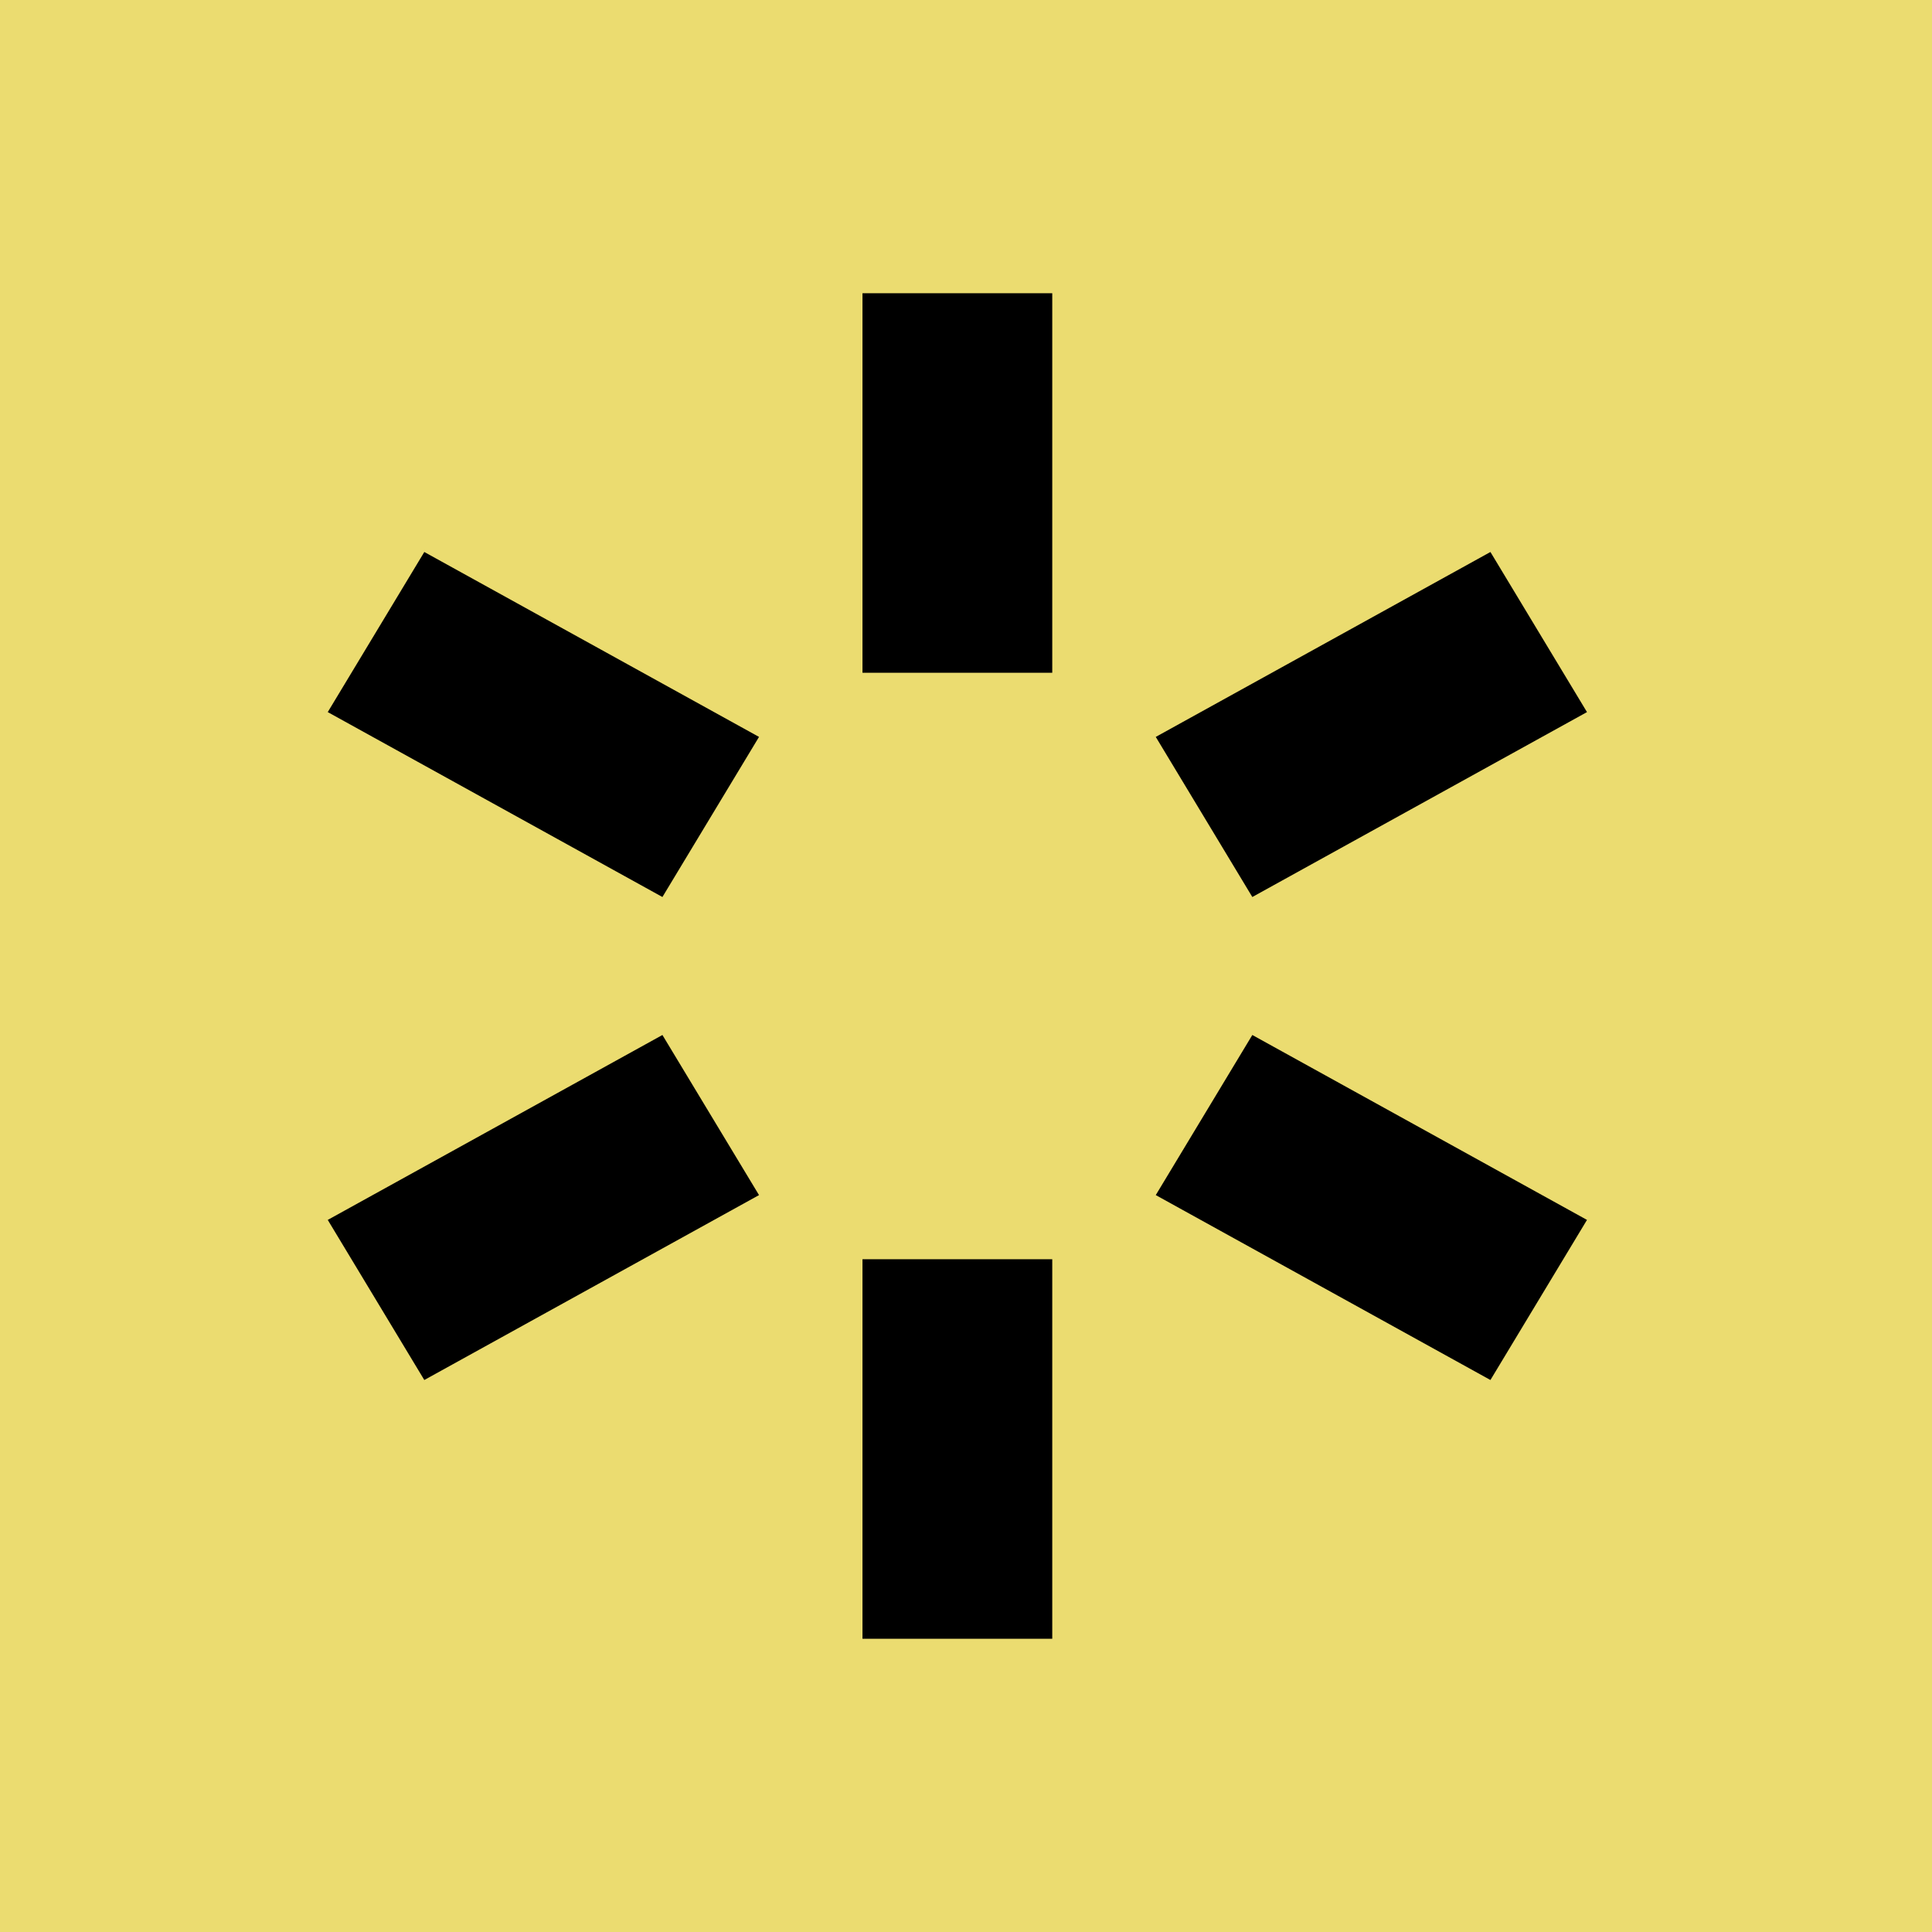 <?xml version="1.0" encoding="UTF-8"?>
<svg width="45px" height="45px" viewBox="0 0 45 45" version="1.1" xmlns="http://www.w3.org/2000/svg" xmlns:xlink="http://www.w3.org/1999/xlink">
    <!-- Generator: Sketch 50.2 (55047) - http://www.bohemiancoding.com/sketch -->
    <title>sativa</title>
    <desc>Created with Sketch.</desc>
    <defs>
        <polygon id="path-1" points="0 0.005 44.777 0.005 44.777 44.704 0 44.704"></polygon>
        <polygon id="path-3" points="0 44.923 44.777 44.923 44.777 0.225 0 0.225"></polygon>
    </defs>
    <g id="MAQUETTES--P2" stroke="none" stroke-width="1" fill="none" fill-rule="evenodd">
        <g id="3.7.10-À-PROPOS---INFORMATIONS-SUR-LES-ACHATS--GUIDE-D'ACHAT" transform="translate(-418, -976)">
            <g id="COMMET-CHOISIR-UN-PRODUIT?" transform="translate(94, 804)">
                <g id="01" transform="translate(3, 90)">
                    <g id="icons-/-effets-/-full-/-stimulant" transform="translate(321, 82)">
                        <g id="Page-1">
                            <g id="Group-3" transform="translate(0, 0.219)">
                                <mask id="mask-2" fill="white">
                                    <use xlink:href="#path-1"></use>
                                </mask>
                                <g id="Clip-2"></g>
                                <path d="M22.388,0.005 C10.043,0.005 0,10.031 0,22.355 C0,34.678 10.043,44.704 22.388,44.704 C34.733,44.704 44.777,34.678 44.777,22.355 C44.777,10.031 34.733,0.005 22.388,0.005" id="Fill-1" fill="#F3DD4C" mask="url(#mask-2)"></path>
                            </g>
                            <mask id="mask-4" fill="white">
                                <use xlink:href="#path-3"></use>
                            </mask>
                            <g id="Clip-5"></g>
                            <polygon id="Fill-4" fill="#1E1E1C" mask="url(#mask-4)" points="20.119 38.67 24.658 38.67 24.658 29.266 20.119 29.266"></polygon>
                            <polygon id="Fill-6" fill="#1E1E1C" mask="url(#mask-4)" points="20.119 15.882 24.658 15.882 24.658 6.478 20.119 6.478"></polygon>
                            <polygon id="Fill-7" fill="#1E1E1C" mask="url(#mask-4)" points="35.218 32.584 27.059 27.882 29.328 23.959 37.487 28.661"></polygon>
                            <polygon id="Fill-8" fill="#1E1E1C" mask="url(#mask-4)" points="15.448 21.19 7.29 16.488 9.559 12.564 17.717 17.267"></polygon>
                            <polygon id="Fill-9" fill="#1E1E1C" mask="url(#mask-4)" points="29.328 21.19 27.059 17.267 35.218 12.564 37.487 16.488"></polygon>
                            <polygon id="Fill-10" fill="#1E1E1C" mask="url(#mask-4)" points="9.559 32.584 7.29 28.661 15.448 23.959 17.717 27.882"></polygon>
                        </g>
                        <g id="Group">
                            <polygon id="Fill-1" fill="#EBDC70" points="0 45 45 45 45 0 0 0"></polygon>
                            <polygon id="Fill-2" fill="#000000" points="20.089 15.67 24.509 15.67 24.509 6.83 20.089 6.83"></polygon>
                            <polygon id="Fill-3" fill="#000000" points="20.089 38.17 24.509 38.17 24.509 29.33 20.089 29.33"></polygon>
                            <polygon id="Fill-4" fill="#000000" points="7.634 16.586 9.883 12.857 17.679 17.164 15.429 20.893"></polygon>
                            <polygon id="Fill-5" fill="#000000" points="26.92 27.836 29.169 24.107 36.964 28.414 34.715 32.143"></polygon>
                            <polygon id="Fill-6" fill="#000000" points="7.634 28.414 15.429 24.107 17.679 27.836 9.883 32.143"></polygon>
                            <polygon id="Fill-7" fill="#000000" points="26.92 17.164 34.715 12.857 36.964 16.586 29.169 20.893"></polygon>
                        </g>
                    </g>
                </g>
            </g>
        </g>
    </g>
</svg>